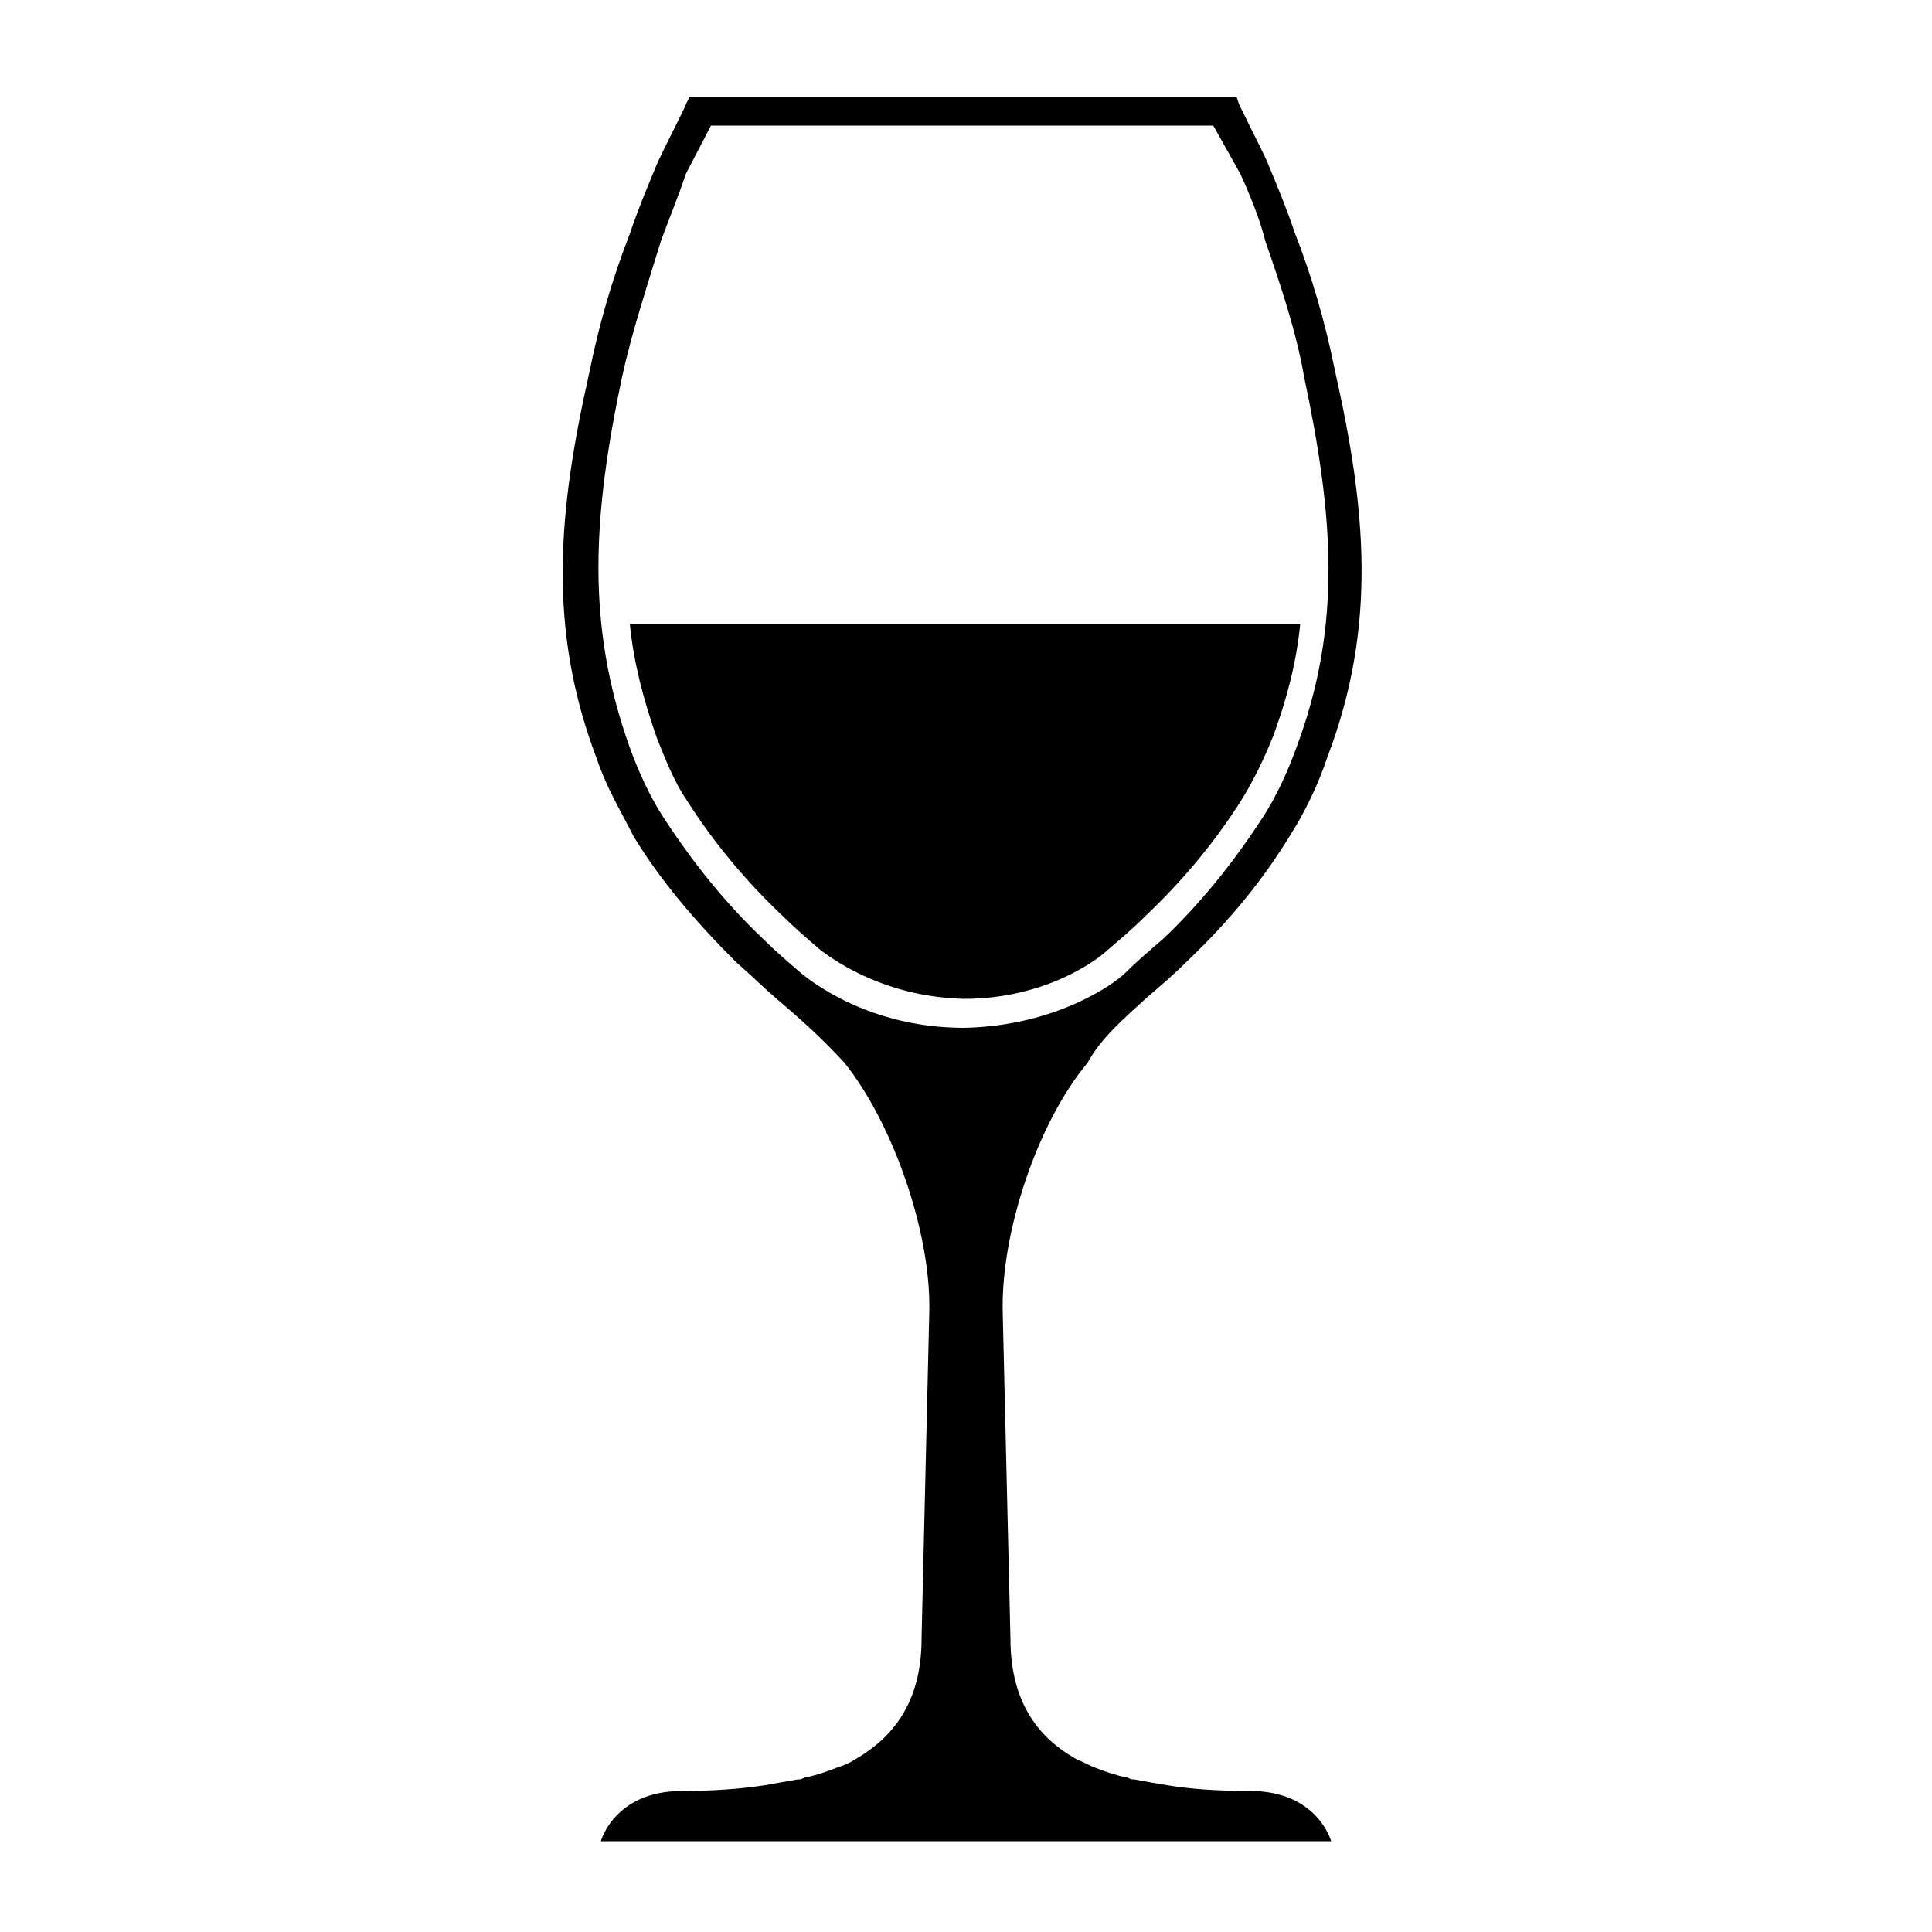 <svg xmlns="http://www.w3.org/2000/svg" xmlns:xlink="http://www.w3.org/1999/xlink" version="1.1" x="0px" y="0px" viewBox="0 0 100 100" enable-background="new 0 0 100 100" xml:space="preserve"><path d="M59.4,51.6c0.7-0.6,1.4-1.2,2.1-1.9c2.2-2.1,3.9-4.2,5.3-6.5l0,0c0.7-1.1,1.4-2.5,1.9-4c2.6-6.8,2-12.9,0.4-20  c-0.5-2.5-1.2-4.9-2.1-7.2c-0.4-1.2-0.9-2.4-1.4-3.6c-0.3-0.7-1.5-3-1.5-3.1L64,5h-0.2H35.9h-0.2l-0.2,0.4c0,0.1-1.2,2.4-1.5,3.1  c-0.5,1.2-1,2.4-1.4,3.6c-0.9,2.3-1.6,4.7-2.1,7.2c-1.6,7.1-2.2,13.2,0.4,20c0.5,1.5,1.3,2.8,1.9,4l0,0c1.4,2.3,3.2,4.4,5.3,6.5  c0.7,0.6,1.4,1.3,2.1,1.9c1.3,1.1,2.4,2.1,3.5,3.3c2.5,3.1,4.5,8.8,4.4,12.9l-0.4,16.9h0c0,3-1.2,5-3.5,6.3  c-0.3,0.2-0.6,0.3-0.9,0.4l0,0c-0.5,0.2-1.1,0.4-1.6,0.5c-0.1,0-0.2,0.1-0.3,0.1c0,0-0.1,0-0.1,0c-0.6,0.1-1.1,0.2-1.7,0.3  c-1.3,0.2-2.7,0.3-4.3,0.3c-3.5,0-4.2,2.6-4.2,2.6h0.2h37.4h0.2c0,0-0.7-2.6-4.2-2.6c-1.7,0-3.1-0.1-4.3-0.3  c-0.6-0.1-1.2-0.2-1.7-0.3c0,0-0.1,0-0.1,0c-0.1,0-0.2-0.1-0.3-0.1c-0.5-0.1-1.1-0.3-1.6-0.5l0,0c-0.3-0.1-0.6-0.3-0.9-0.4  c-2.4-1.3-3.5-3.4-3.5-6.3h0l-0.4-16.9c-0.1-4.1,1.8-9.8,4.4-12.9C57,53.7,58.2,52.7,59.4,51.6z M49.9,53.2c-4.9,0-7.9-2.4-8.4-2.8  c-0.7-0.6-1.4-1.2-2-1.8c-1.9-1.8-3.6-3.9-5.1-6.2c-0.8-1.2-1.4-2.6-1.8-3.7c-2.3-6.4-1.9-12.1-0.4-19.2c0.5-2.3,1.3-4.7,2-7  c0.4-1.1,0.9-2.3,1.3-3.5l1.3-2.5h26L64.2,9c0.5,1.1,1,2.3,1.3,3.5c0.8,2.3,1.6,4.7,2,7c1.5,7.1,2,12.8-0.4,19.2  c-0.4,1.1-1,2.5-1.8,3.7c-1.5,2.3-3.2,4.4-5.1,6.2c-0.7,0.6-1.4,1.2-2,1.8C57.8,50.8,54.8,53.1,49.9,53.2z"></path><path d="M35.6,41.5c1.4,2.2,3.1,4.2,4.9,5.9c0.6,0.6,1.3,1.2,2,1.8c0.3,0.2,3,2.4,7.4,2.5c4.4,0,7.1-2.2,7.4-2.5  c0.7-0.6,1.3-1.1,2-1.8c1.8-1.7,3.5-3.7,4.9-5.9c0.7-1.1,1.3-2.4,1.7-3.4c0.7-1.9,1.2-3.8,1.4-5.8H32.6c0.2,2,0.7,3.9,1.4,5.9  C34.4,39.2,34.9,40.5,35.6,41.5z"></path></svg>
